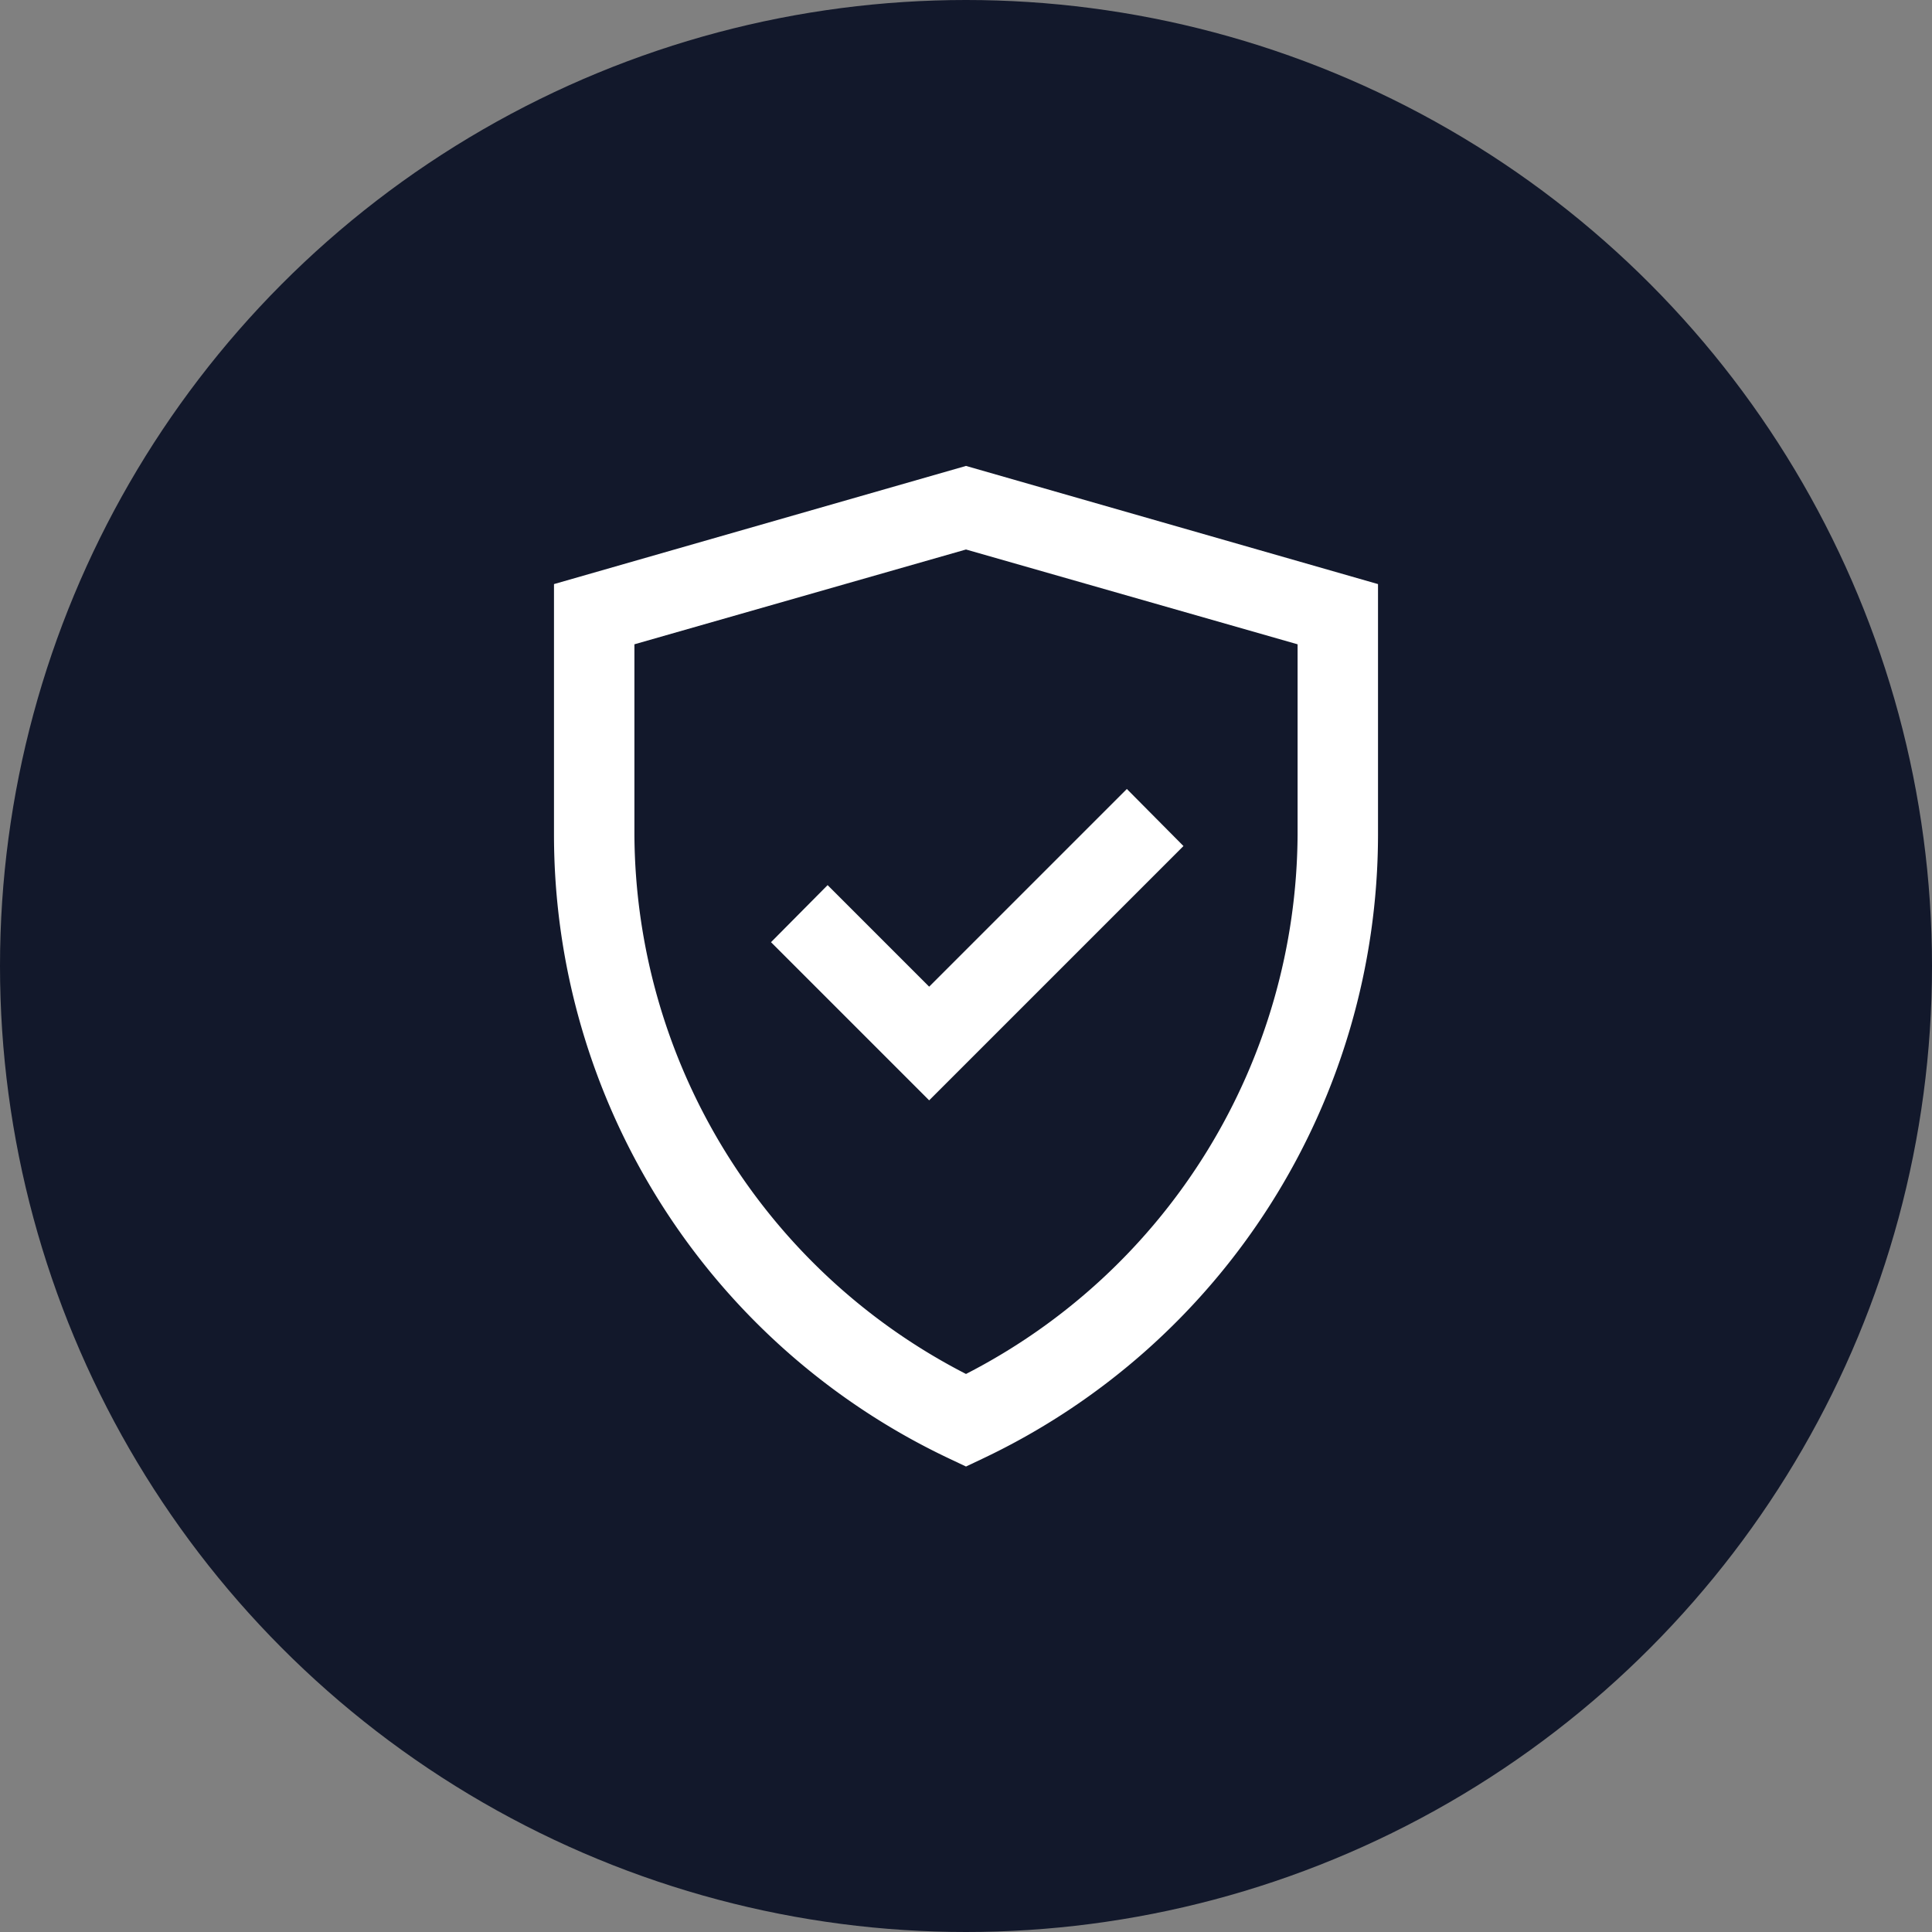<svg id="Layer_1" data-name="Layer 1" xmlns="http://www.w3.org/2000/svg" viewBox="0 0 43 43"><rect x="0" y="0" width="43" height="43" fill="#808080" stroke="none"/><defs><style>.cls-1{fill:#12182b;}.cls-2{fill:#fff;}</style></defs><circle class="cls-1" cx="21.5" cy="21.5" r="21.5"/><path class="cls-2" d="M21.5,10.37,12.33,13v5.6a15.36,15.36,0,0,0,8.79,13.86l.38.18.38-.18a15.38,15.38,0,0,0,8.79-13.87V13Zm7.38,8.21a13.57,13.57,0,0,1-7.38,12,13.57,13.57,0,0,1-7.38-12V14.34l7.38-2.11,7.38,2.11Z"/><polygon class="cls-2" points="20.68 21.96 25.08 17.56 26.34 18.83 20.68 24.49 17.16 20.97 18.42 19.7 20.68 21.96"/></svg>